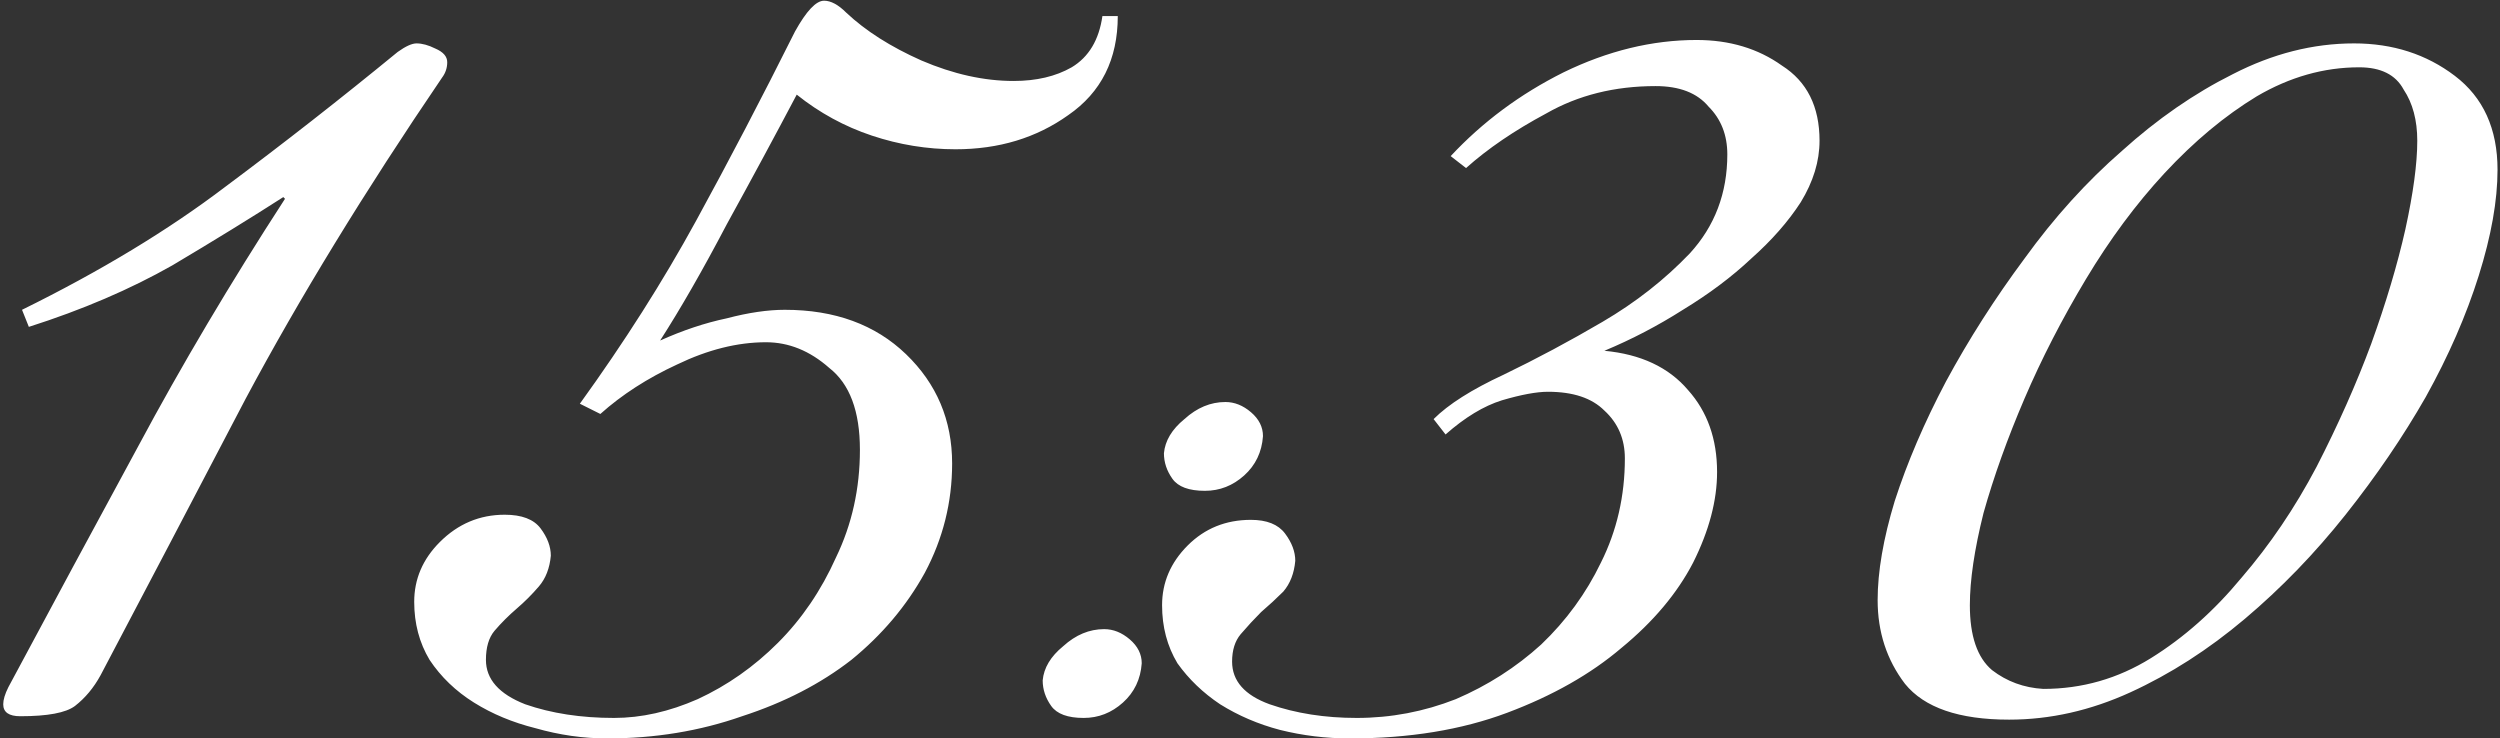 <?xml version="1.0" encoding="UTF-8"?> <svg xmlns="http://www.w3.org/2000/svg" width="325" height="96" viewBox="0 0 325 96" fill="none"><rect x="0" y="0" width="325" height="96" fill="#333333" stroke="none"/><path d="M13.074 87.782C12.186 89.41 11.076 90.742 9.744 91.778C8.56 92.666 6.192 93.11 2.64 93.11C1.16 93.11 0.42 92.592 0.42 91.556C0.42 90.964 0.642 90.224 1.086 89.336C6.71 78.828 12.334 68.394 17.958 58.034C23.582 47.526 29.946 36.796 37.05 25.844L36.828 25.622C32.684 28.286 27.874 31.246 22.398 34.502C16.922 37.61 10.706 40.274 3.75 42.494L2.862 40.274C13.074 35.242 21.88 29.914 29.28 24.29C36.828 18.666 44.302 12.82 51.702 6.752C52.738 6.012 53.552 5.642 54.144 5.642C54.884 5.642 55.698 5.864 56.586 6.308C57.622 6.752 58.14 7.344 58.14 8.084C58.14 8.824 57.918 9.49 57.474 10.082C47.41 24.882 38.9 38.794 31.944 51.818C25.136 64.842 18.846 76.83 13.074 87.782ZM145.311 2.09C145.311 7.714 143.165 12.006 138.873 14.966C134.729 17.926 129.845 19.406 124.221 19.406C120.521 19.406 116.895 18.814 113.343 17.63C109.791 16.446 106.535 14.67 103.575 12.302C100.763 17.63 97.729 23.254 94.473 29.174C91.365 35.094 88.479 40.126 85.815 44.27C88.775 42.938 91.661 41.976 94.473 41.384C97.285 40.644 99.801 40.274 102.021 40.274C108.533 40.274 113.787 42.198 117.783 46.046C121.779 49.894 123.777 54.63 123.777 60.254C123.777 65.286 122.593 70.022 120.225 74.462C117.857 78.754 114.675 82.528 110.679 85.784C106.683 88.892 101.947 91.334 96.471 93.11C90.995 95.034 85.149 95.996 78.933 95.996C75.825 95.996 72.717 95.552 69.609 94.664C66.649 93.924 63.985 92.814 61.617 91.334C59.249 89.854 57.325 88.004 55.845 85.784C54.513 83.564 53.847 81.048 53.847 78.236C53.847 75.276 54.957 72.686 57.177 70.466C59.545 68.098 62.357 66.914 65.613 66.914C67.833 66.914 69.387 67.506 70.275 68.69C71.163 69.874 71.607 71.058 71.607 72.242C71.459 73.87 70.941 75.202 70.053 76.238C69.165 77.274 68.203 78.236 67.167 79.124C66.131 80.012 65.169 80.974 64.281 82.01C63.541 82.898 63.171 84.156 63.171 85.784C63.171 88.3 64.873 90.224 68.277 91.556C71.681 92.74 75.529 93.332 79.821 93.332C83.373 93.332 86.999 92.518 90.699 90.89C94.547 89.114 98.025 86.672 101.133 83.564C104.241 80.456 106.757 76.756 108.681 72.464C110.753 68.172 111.789 63.51 111.789 58.478C111.789 53.446 110.457 49.894 107.793 47.822C105.277 45.602 102.539 44.492 99.579 44.492C95.879 44.492 92.031 45.454 88.035 47.378C84.187 49.154 80.857 51.3 78.045 53.816L75.381 52.484C81.153 44.492 86.185 36.574 90.477 28.73C94.769 20.886 99.061 12.672 103.353 4.088C104.833 1.424 106.091 0.092 107.127 0.092C108.015 0.092 108.977 0.61 110.013 1.646C112.529 4.014 115.785 6.086 119.781 7.862C123.925 9.638 127.921 10.526 131.769 10.526C134.729 10.526 137.245 9.934 139.317 8.75C141.537 7.418 142.869 5.198 143.313 2.09H145.311ZM156.639 63.806C154.567 63.806 153.161 63.288 152.421 62.252C151.681 61.216 151.311 60.106 151.311 58.922C151.459 57.294 152.347 55.814 153.975 54.482C155.603 53.002 157.379 52.262 159.303 52.262C160.487 52.262 161.597 52.706 162.633 53.594C163.669 54.482 164.187 55.518 164.187 56.702C164.039 58.774 163.225 60.476 161.745 61.808C160.265 63.14 158.563 63.806 156.639 63.806ZM140.877 93.332C138.805 93.332 137.399 92.814 136.659 91.778C135.919 90.742 135.549 89.632 135.549 88.448C135.697 86.82 136.585 85.34 138.213 84.008C139.841 82.528 141.617 81.788 143.541 81.788C144.725 81.788 145.835 82.232 146.871 83.12C147.907 84.008 148.425 85.044 148.425 86.228C148.277 88.3 147.463 90.002 145.983 91.334C144.503 92.666 142.801 93.332 140.877 93.332ZM151.07 78.68C151.07 75.72 152.18 73.13 154.4 70.91C156.62 68.69 159.358 67.58 162.614 67.58C164.686 67.58 166.166 68.172 167.054 69.356C167.942 70.54 168.386 71.724 168.386 72.908C168.238 74.536 167.72 75.868 166.832 76.904C165.944 77.792 164.982 78.68 163.946 79.568C163.058 80.456 162.17 81.418 161.282 82.454C160.542 83.342 160.172 84.526 160.172 86.006C160.172 88.522 161.8 90.372 165.056 91.556C168.46 92.74 172.234 93.332 176.378 93.332C180.818 93.332 185.11 92.518 189.254 90.89C193.398 89.114 197.098 86.746 200.354 83.786C203.61 80.678 206.2 77.126 208.124 73.13C210.196 68.986 211.232 64.472 211.232 59.588C211.232 57.072 210.344 55 208.568 53.372C206.94 51.744 204.498 50.93 201.242 50.93C199.762 50.93 197.764 51.3 195.248 52.04C192.88 52.78 190.438 54.26 187.922 56.48L186.368 54.482C188.292 52.558 191.326 50.634 195.47 48.71C199.762 46.638 204.054 44.344 208.346 41.828C212.638 39.312 216.412 36.352 219.668 32.948C222.924 29.396 224.552 25.104 224.552 20.072C224.552 17.556 223.738 15.484 222.11 13.856C220.63 12.08 218.336 11.192 215.228 11.192C209.9 11.192 205.164 12.376 201.02 14.744C196.876 16.964 193.398 19.332 190.586 21.848L188.588 20.294C192.732 15.854 197.616 12.228 203.24 9.416C209.012 6.604 214.784 5.198 220.556 5.198C224.848 5.198 228.548 6.308 231.656 8.528C234.912 10.6 236.54 13.856 236.54 18.296C236.54 20.96 235.726 23.624 234.098 26.288C232.47 28.804 230.324 31.246 227.66 33.614C225.144 35.982 222.184 38.202 218.78 40.274C215.524 42.346 212.12 44.122 208.568 45.602C213.304 46.046 216.93 47.748 219.446 50.708C221.962 53.52 223.22 57.072 223.22 61.364C223.22 65.064 222.184 68.986 220.112 73.13C218.04 77.126 214.932 80.826 210.788 84.23C206.792 87.634 201.834 90.446 195.914 92.666C189.994 94.886 183.186 95.996 175.49 95.996C172.382 95.996 169.348 95.626 166.388 94.886C163.576 94.146 160.986 93.036 158.618 91.556C156.398 90.076 154.548 88.3 153.068 86.228C151.736 84.008 151.07 81.492 151.07 78.68ZM306.031 5.642C311.063 5.642 315.429 7.048 319.129 9.86C322.829 12.672 324.679 16.742 324.679 22.07C324.679 26.066 323.865 30.654 322.237 35.834C320.609 41.014 318.315 46.268 315.355 51.596C312.395 56.776 308.917 61.882 304.921 66.914C300.925 71.946 296.559 76.46 291.823 80.456C287.087 84.452 282.129 87.634 276.949 90.002C271.769 92.37 266.515 93.554 261.187 93.554C254.675 93.554 250.161 92 247.645 88.892C245.277 85.784 244.093 82.158 244.093 78.014C244.093 74.314 244.833 70.022 246.313 65.138C247.941 60.106 250.161 54.926 252.973 49.598C255.933 44.122 259.337 38.794 263.185 33.614C267.033 28.286 271.251 23.624 275.839 19.628C280.427 15.484 285.237 12.154 290.269 9.638C295.449 6.974 300.703 5.642 306.031 5.642ZM265.627 89.558C270.659 89.558 275.321 88.226 279.613 85.562C283.905 82.898 287.827 79.42 291.379 75.128C295.079 70.836 298.335 66.026 301.147 60.698C303.959 55.222 306.327 49.894 308.251 44.714C310.175 39.386 311.655 34.428 312.691 29.84C313.727 25.104 314.245 21.256 314.245 18.296C314.245 15.632 313.653 13.412 312.469 11.636C311.433 9.712 309.509 8.75 306.697 8.75C302.109 8.75 297.669 10.008 293.377 12.524C289.233 15.04 285.237 18.37 281.389 22.514C277.689 26.51 274.285 31.098 271.177 36.278C268.069 41.458 265.405 46.638 263.185 51.818C260.965 56.998 259.189 61.956 257.857 66.692C256.673 71.428 256.081 75.424 256.081 78.68C256.081 82.676 257.043 85.488 258.967 87.116C260.891 88.596 263.111 89.41 265.627 89.558Z" fill="white"></path></svg> 